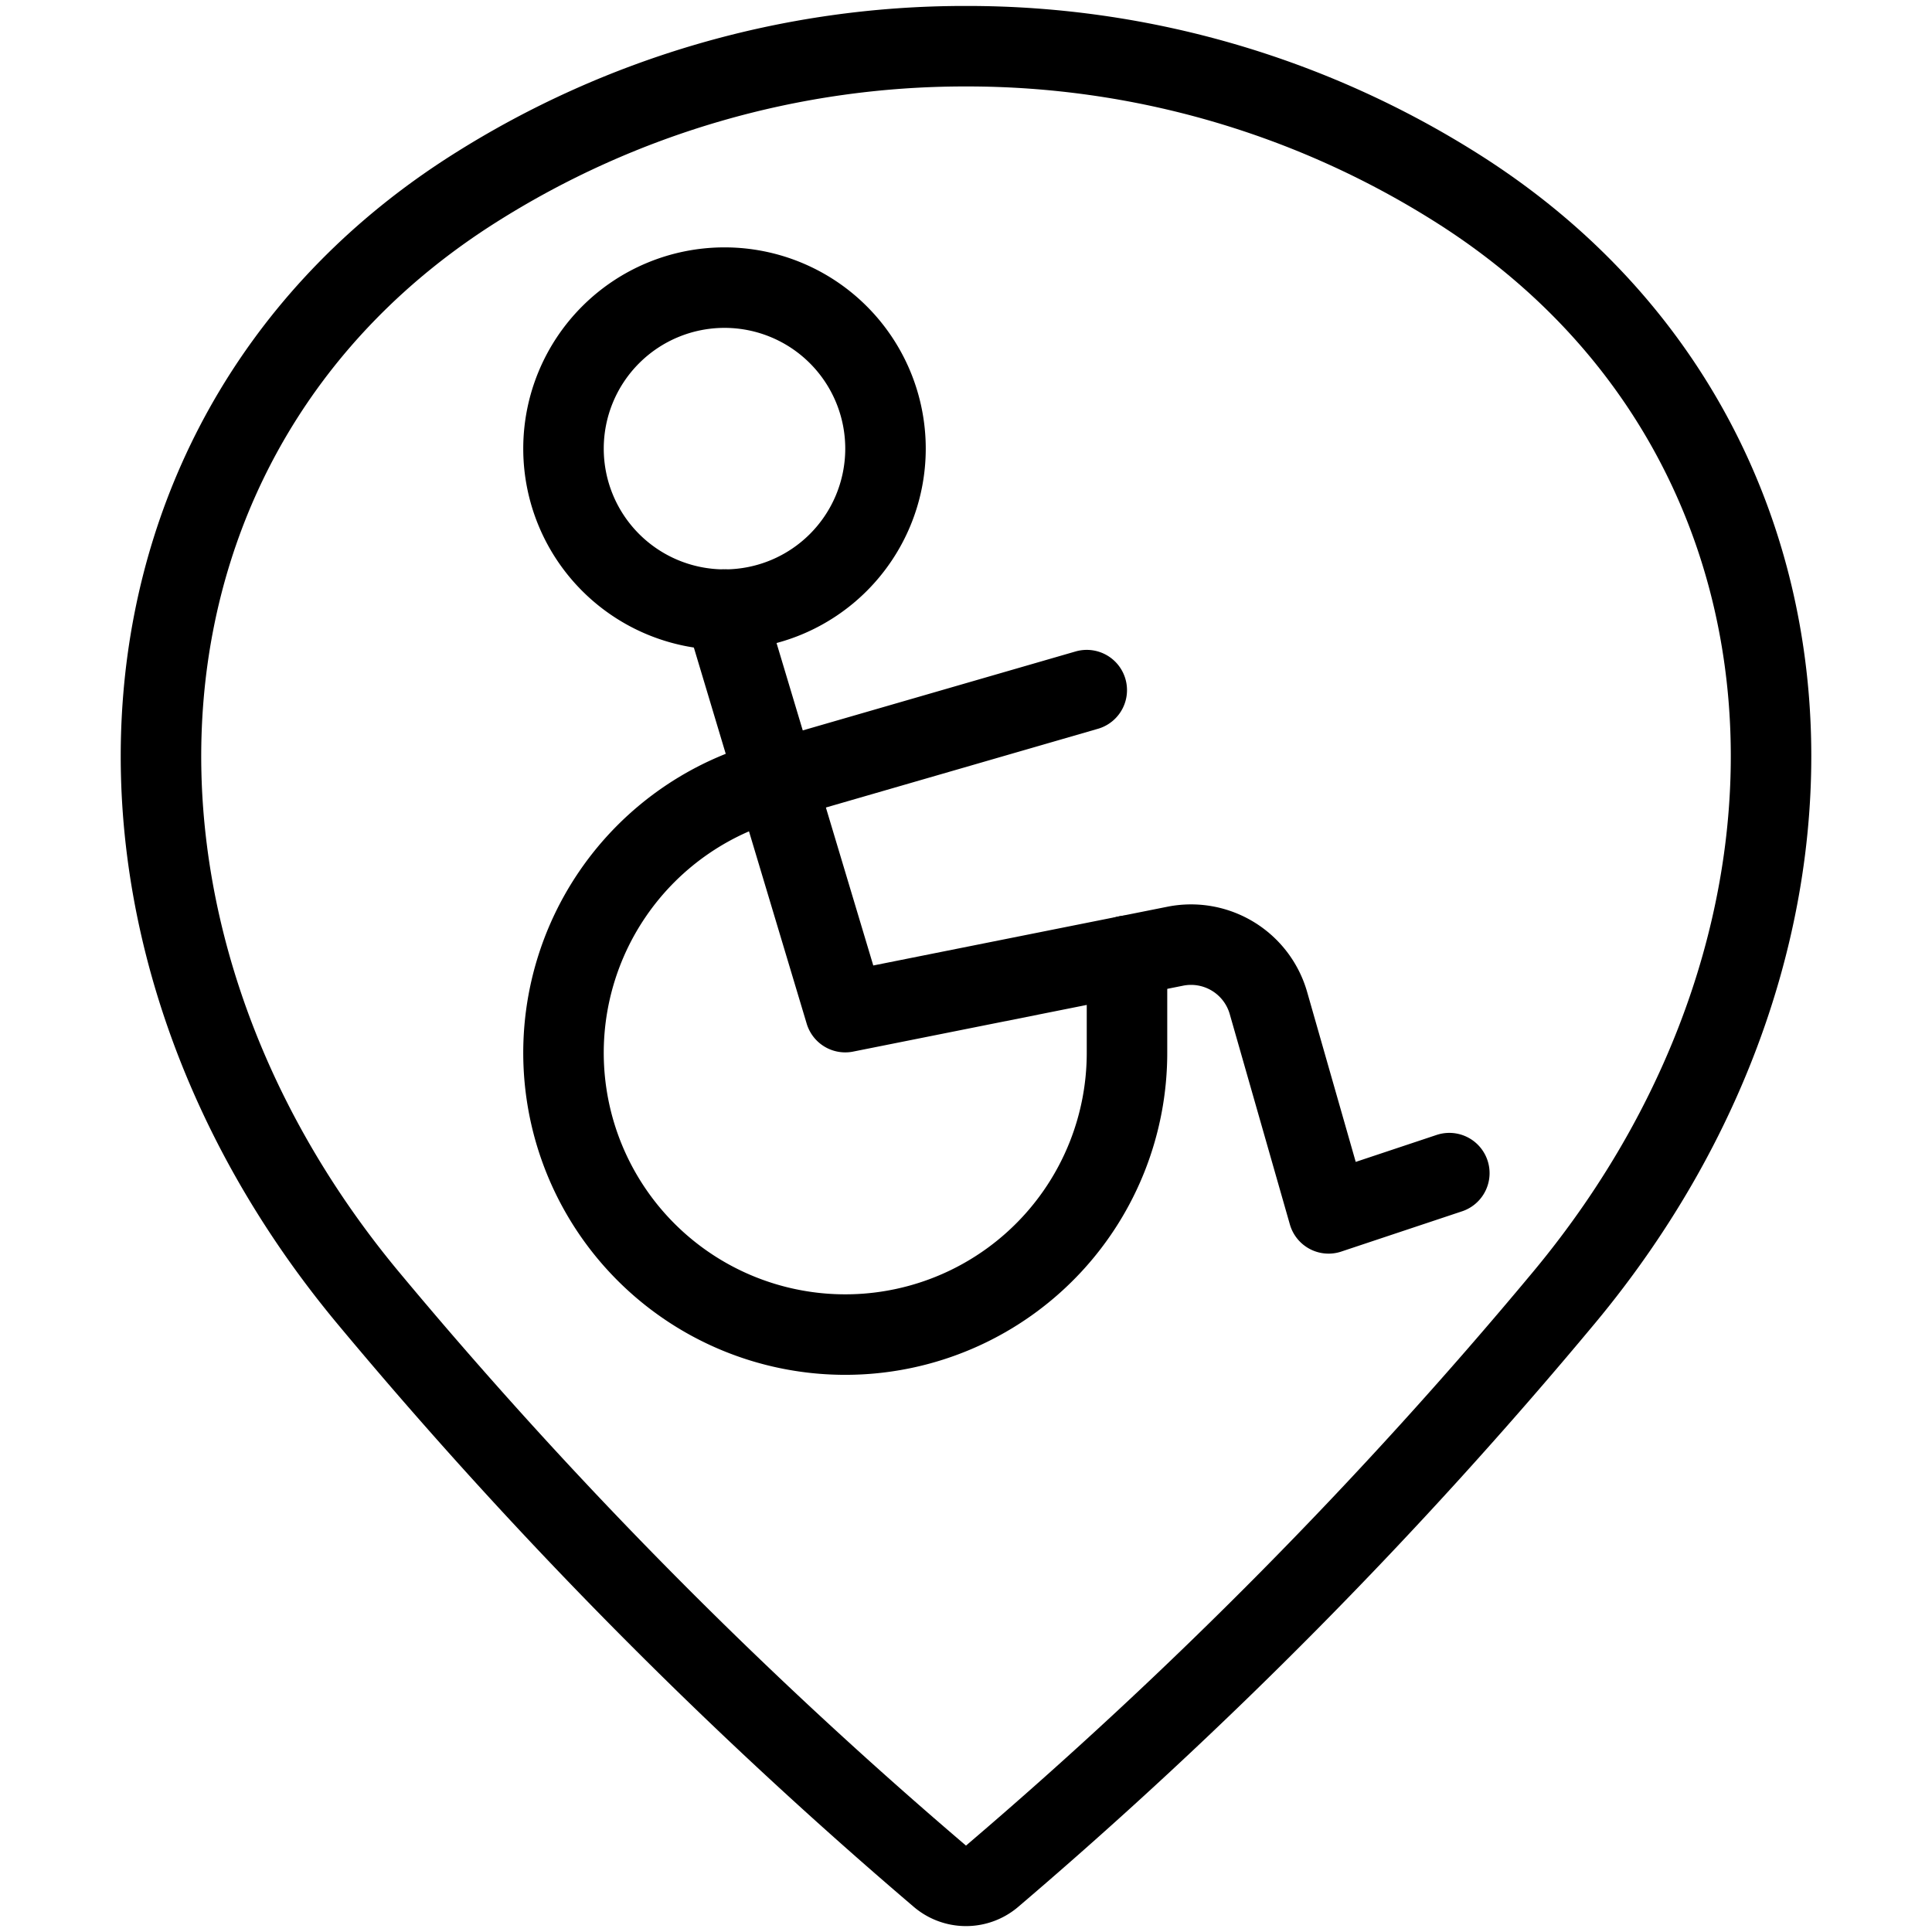 <svg viewBox="0 0 24 24" xmlns="http://www.w3.org/2000/svg"><g transform="matrix(1,0,0,1,0,0)"><path d="M12,.574a11.38,11.38,0,0,1,6.112,1.77c4.75,3.011,5.1,9.23,1.315,13.777a59.333,59.333,0,0,1-7.106,7.189.5.5,0,0,1-.642,0,59.3,59.3,0,0,1-7.106-7.188C.789,11.574,1.138,5.355,5.888,2.344A11.38,11.38,0,0,1,12,.574Z" fill="none" stroke="#000000" stroke-linecap="round" stroke-linejoin="round"></path><path d="M13.5,8.573,9.723,9.666A3.5,3.5,0,1,0,14,13.073v-1.2" fill="none" stroke="#000000" stroke-linecap="round" stroke-linejoin="round"></path><path d="M7.000 5.573 A2.000 2.000 0 1 0 11.000 5.573 A2.000 2.000 0 1 0 7.000 5.573 Z" fill="none" stroke="#000000" stroke-linecap="round" stroke-linejoin="round"></path><path d="M9,7.573l1.5,5,4.1-.819a1,1,0,0,1,1.157.706l.747,2.613,1.5-.5" fill="none" stroke="#000000" stroke-linecap="round" stroke-linejoin="round"></path></g></svg>